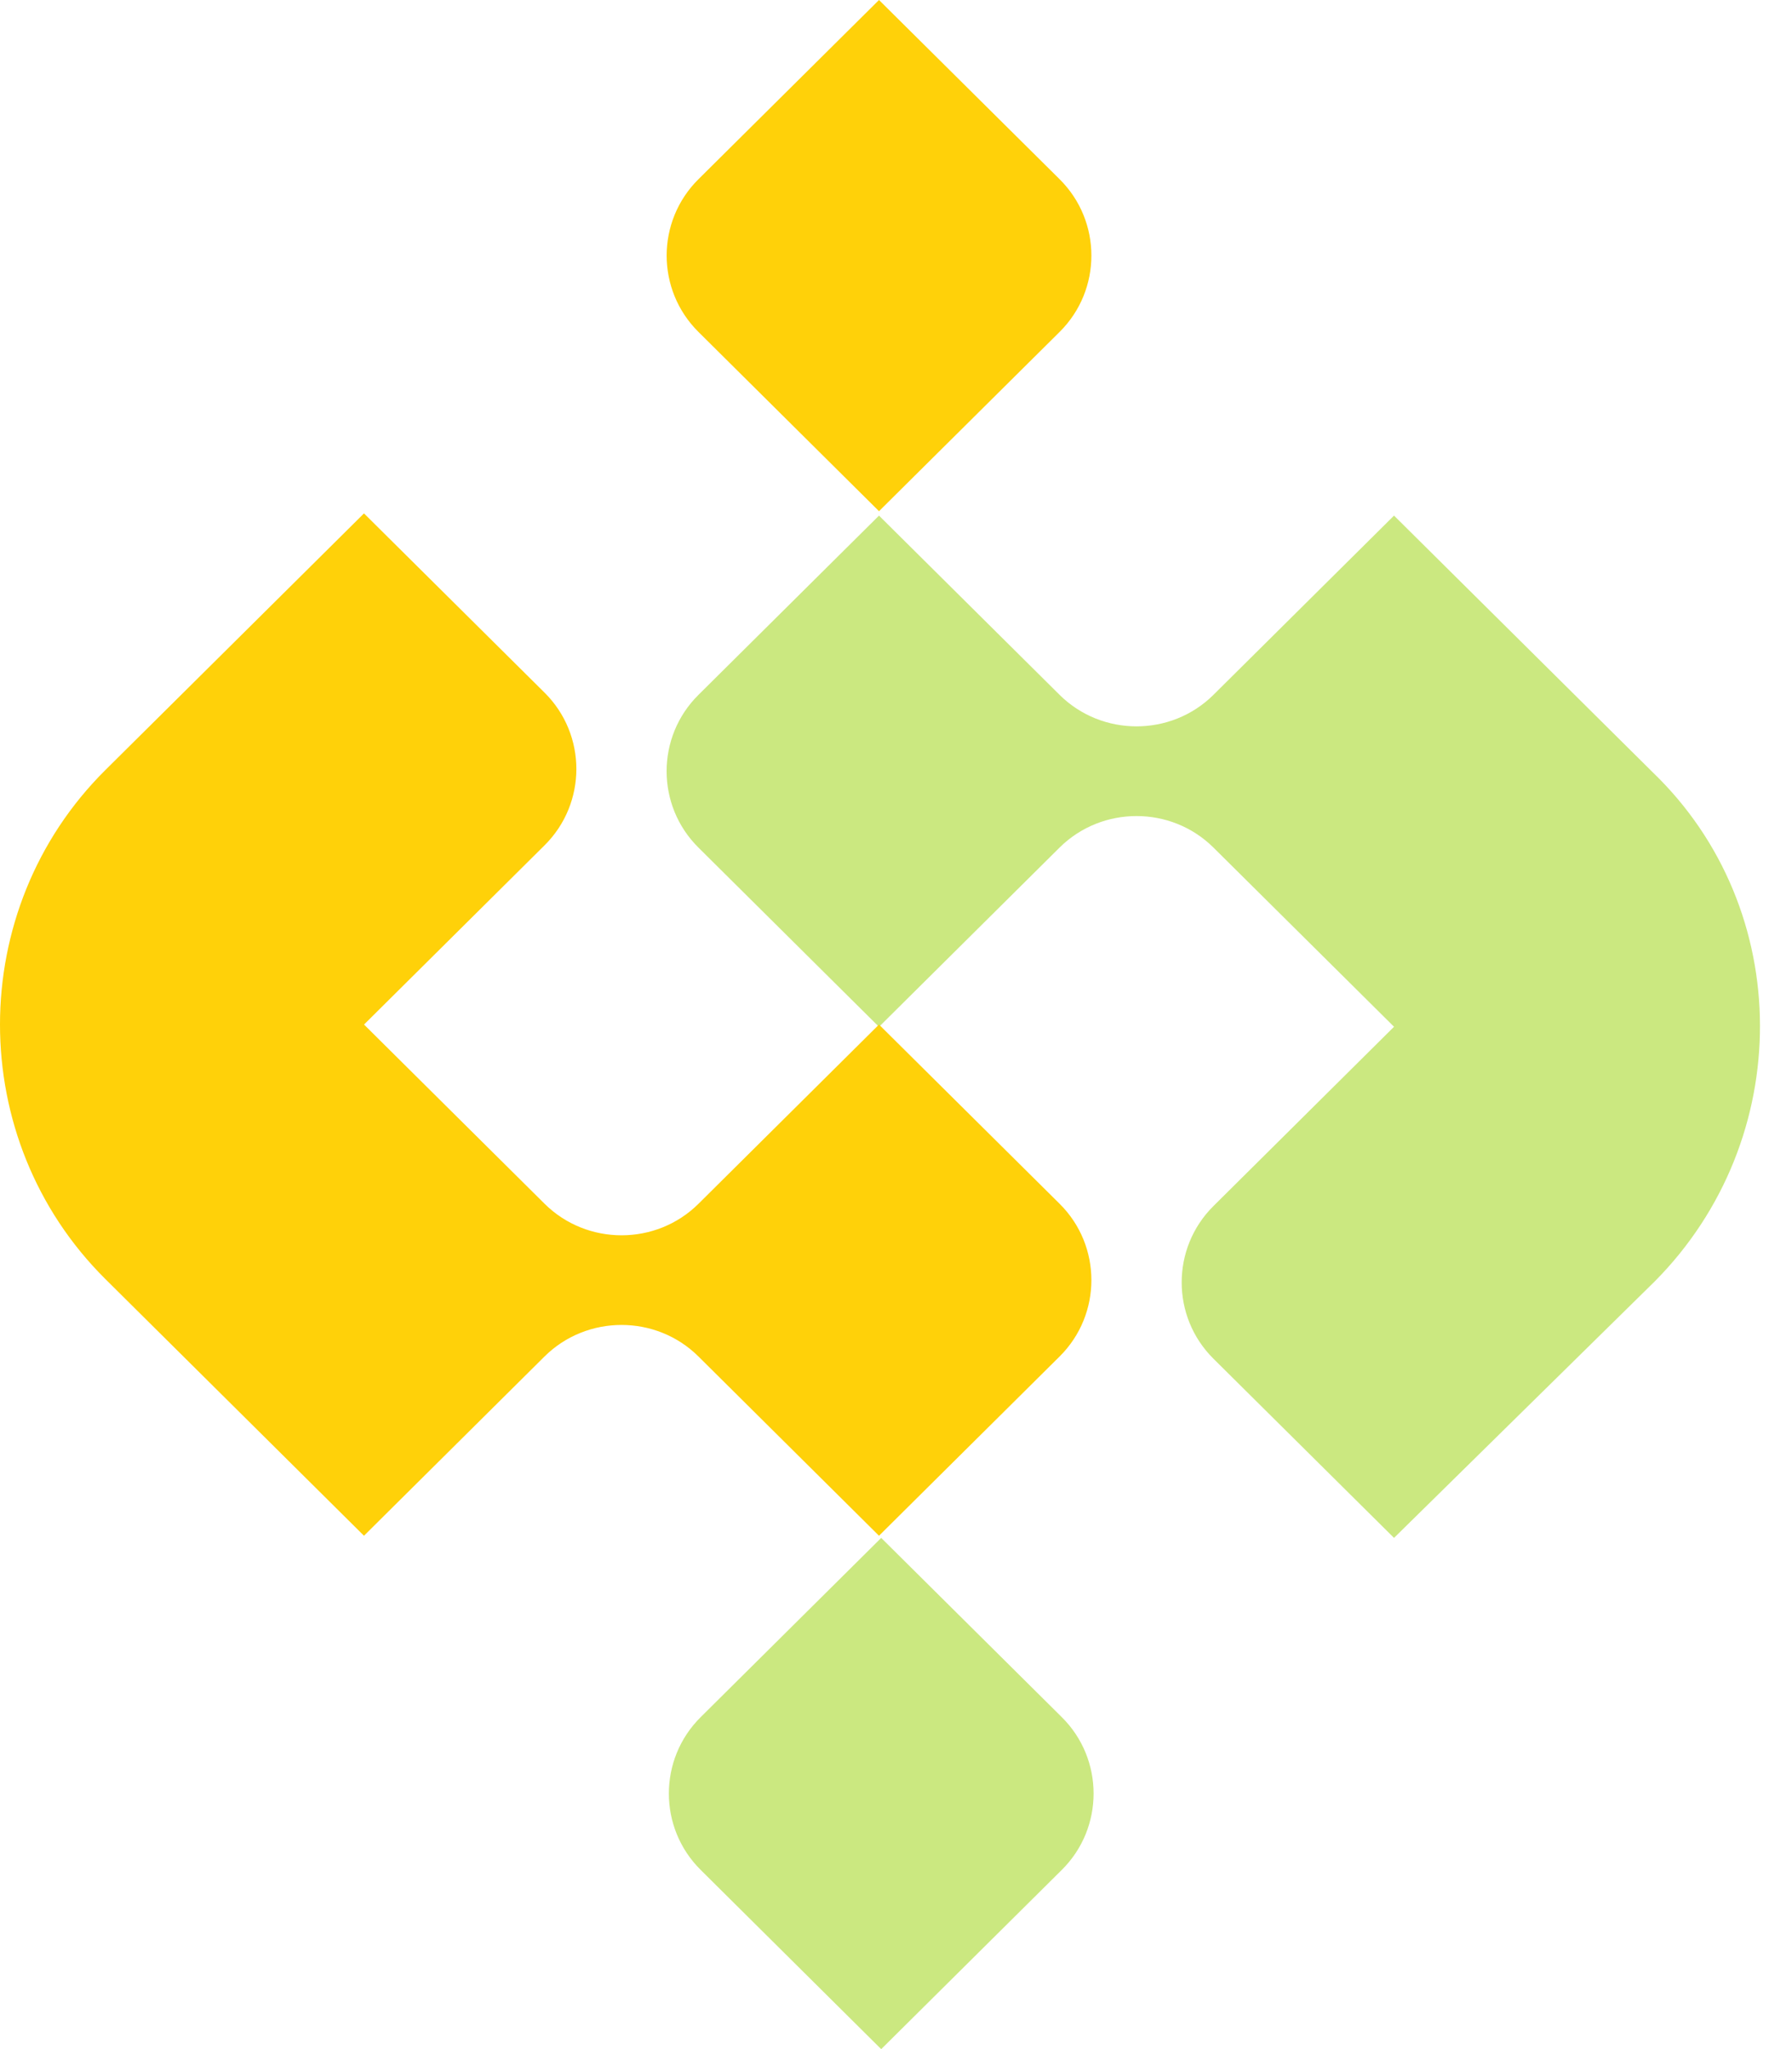 <svg xmlns="http://www.w3.org/2000/svg" width="35" height="40" viewBox="0 0 35 40">
    <g fill="none" fill-rule="evenodd">
        <g fill-rule="nonzero">
            <g>
                <g fill="#CBE880">
                    <path
                            d="M19.302 14.946l-5.095 5.01-3.527-3.498c-.827-.82-.827-2.16 0-2.98l3.527-3.5L10.68 6.48c-.827-.82-2.177-.82-3.005 0l-3.527 3.5-3.527-3.5c-.828-.82-.828-2.16 0-2.98L4.148 0l3.527 3.499c.828.82 2.178.82 3.005 0L14.207 0l5.052 5.01c2.787 2.679 2.787 7.171.043 9.936zM.664 26.436c-.827-.82-.827-2.16 0-2.98l3.527-3.5 3.528 3.5c.827.82.827 2.16 0 2.98l-3.528 3.5-3.527-3.5z"
                            transform="translate(-20 -20) translate(20 20) translate(13.02 10.065)"/>
                </g>
                <g fill="#FFD109">
                    <path
                            d="M20.696 3.499c.827.82.827 2.16 0 2.98l-3.528 3.5-3.527-3.5c-.827-.82-.827-2.16 0-2.98L17.168 0l3.528 3.499zM2.058 15.032l5.051-5.01 3.527 3.499c.828.82.828 2.16 0 2.98L7.11 20l3.527 3.499c.828.82 2.178.82 3.005 0L17.168 20l3.528 3.499c.827.82.827 2.16 0 2.98l-3.528 3.5-3.527-3.5c-.827-.82-2.177-.82-3.005 0l-3.527 3.5-5.051-5.011c-2.744-2.722-2.744-7.214 0-9.936z"
                            transform="translate(-20 -20) translate(20 20)"/>
                </g>
            </g>
        </g>
    </g>
</svg>
